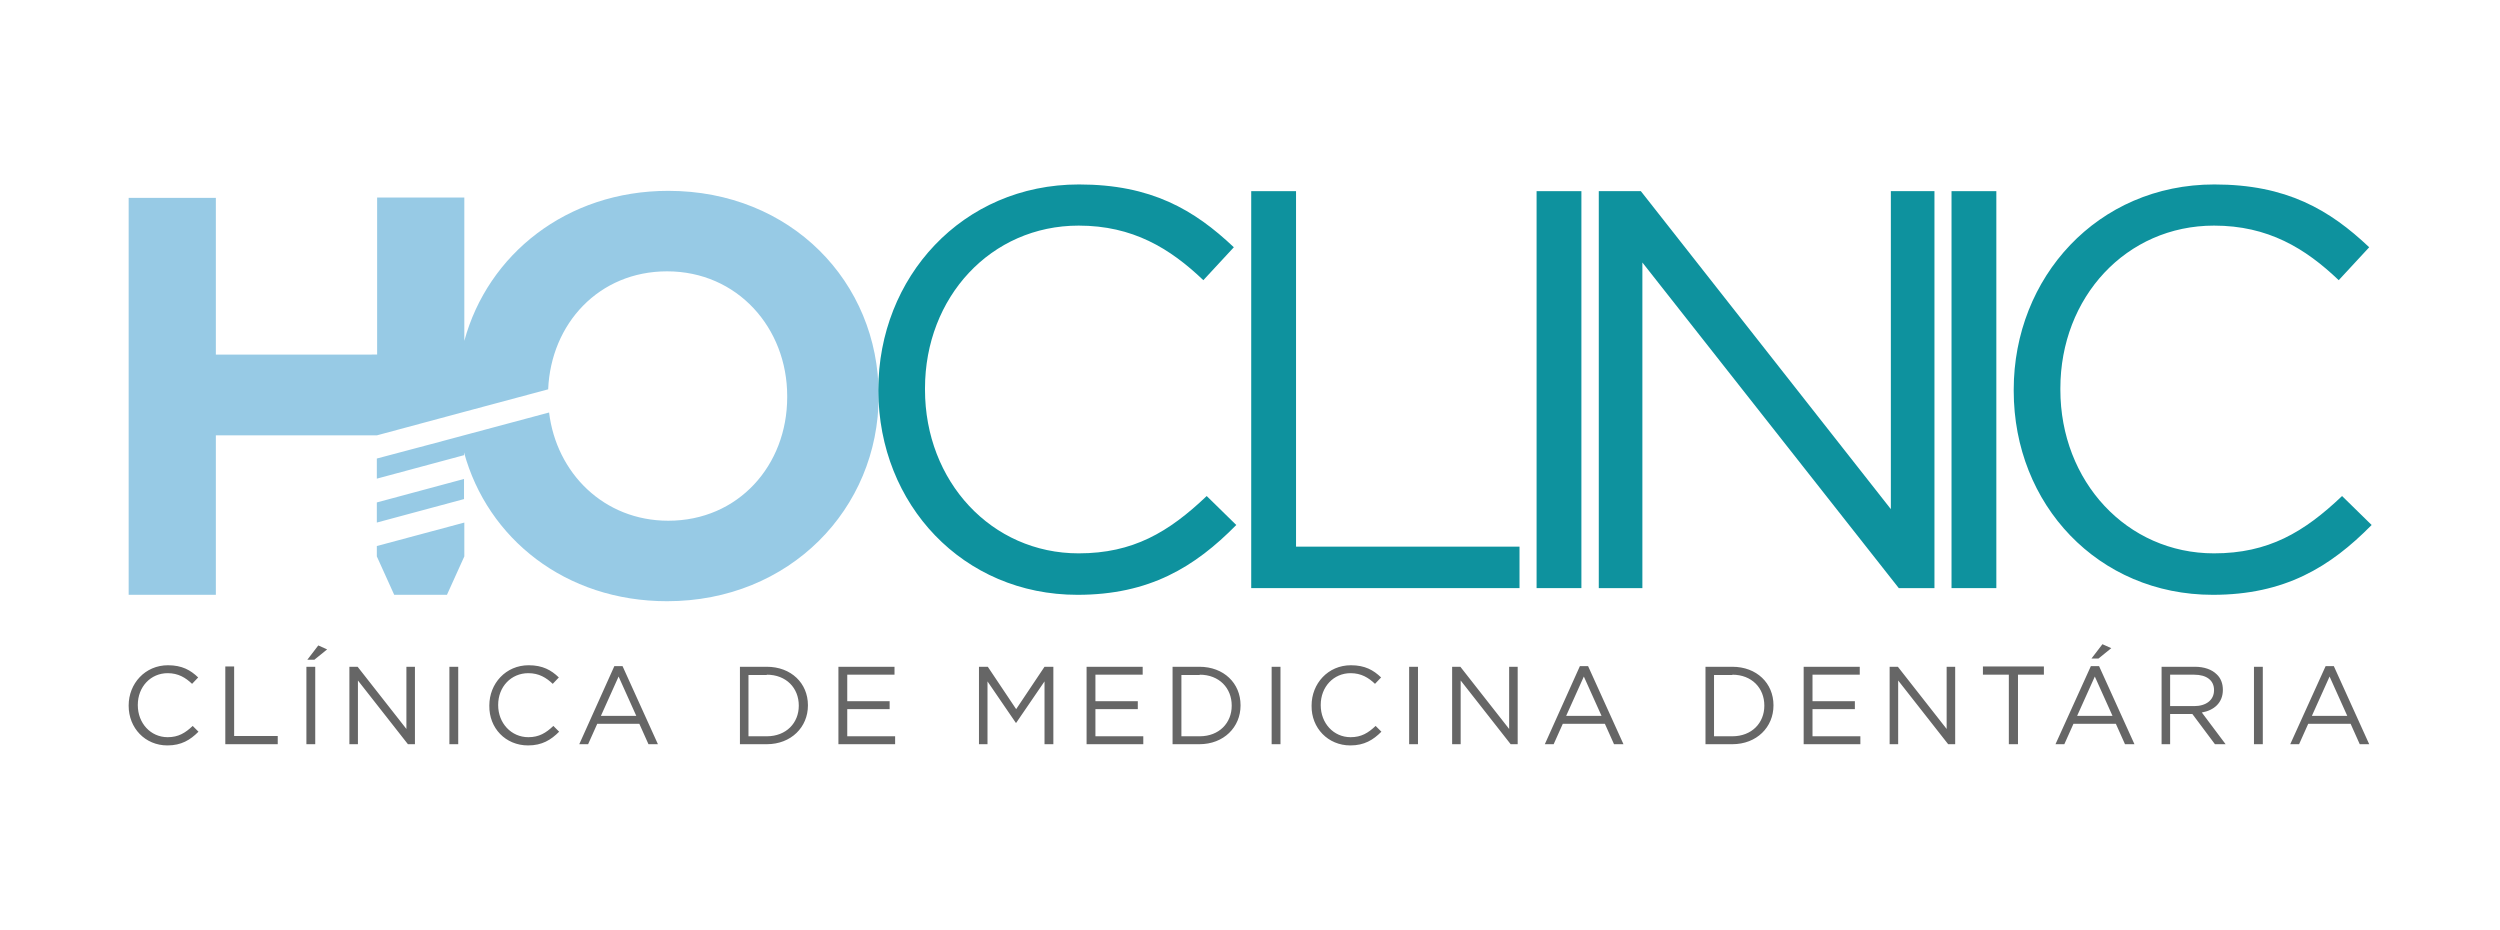 <?xml version="1.0" encoding="UTF-8"?>
<svg xmlns="http://www.w3.org/2000/svg" xmlns:xlink="http://www.w3.org/1999/xlink" version="1.1" id="Camada_1" x="0px" y="0px" viewBox="0 0 820 305" style="enable-background:new 0 0 820 305;" xml:space="preserve" width="820" height="305">
<style type="text/css">
	.st0{fill:#97CAE5;}
	.st1{fill:#666666;}
	.st2{fill:#0E929E;}
</style>
<g>
	<path class="st0" d="M123.6,179.1v3.4l5.7,12.6h17.3l5.7-12.6v-11.1L123.6,179.1z M123.6,164.8v6.6l28.6-7.7v-6.6L123.6,164.8z    M42.2,195.1h28.6v-52.3h52.8l28.6-7.7l27.6-7.4c0.9-21.5,16.6-38.7,39-38.7c23.1,0,39.4,18.6,39.4,40.9v0.4   c0,22.3-16,40.5-39,40.5c-21.2,0-36.7-15.7-39.1-35.5l-38.8,10.4v0l-17.7,4.7v6.6l28.6-7.7v-0.9c7.7,28.2,33.2,48.8,66.6,48.8   c40.2,0,69.4-30.3,69.4-67.3v-0.4c0-37-28.8-66.9-69-66.9c-33.4,0-59.2,20.9-66.9,49.2v-47h-28.6v51.5H70.8V64.9H42.2V195.1z"></path>
	<path class="st1" d="M758.3,234.8l5.8-12.9l5.8,12.9H758.3z M751.2,244.1h2.9l3-6.7H771l3,6.7h3.1l-11.6-25.6h-2.7L751.2,244.1z    M739.3,244.1h2.9v-25.4h-2.9V244.1z M711.8,231.6v-10.3h7.9c4.1,0,6.5,1.9,6.5,5v0.1c0,3.3-2.7,5.2-6.5,5.2H711.8z M708.9,244.1   h2.9v-9.9h7.3l7.4,9.9h3.5l-7.8-10.4c4-0.7,6.9-3.2,6.9-7.4v-0.1c0-2-0.7-3.8-2-5c-1.6-1.6-4.1-2.5-7.2-2.5h-10.9V244.1z M686,216   h2.3l4.2-3.4l-2.9-1.3L686,216z M681.3,234.8l5.8-12.9l5.8,12.9H681.3z M674.2,244.1h2.9l3-6.7H694l3,6.7h3.1l-11.6-25.6h-2.7   L674.2,244.1z M659,244.1h2.9v-22.8h8.5v-2.7h-20v2.7h8.5V244.1z M619.8,244.1h2.8v-20.9l16.4,20.9h2.3v-25.4h-2.8v20.4l-16-20.4   h-2.7V244.1z M591.6,244.1h18.6v-2.6h-15.7v-8.9h13.9V230h-13.9v-8.7H610v-2.6h-18.4V244.1z M568.2,221.3c6.4,0,10.5,4.4,10.5,10.1   v0.1c0,5.6-4.1,10-10.5,10h-6v-20.1H568.2z M559.4,244.1h8.8c8,0,13.5-5.6,13.5-12.7v-0.1c0-7.2-5.5-12.6-13.5-12.6h-8.8V244.1z    M513.7,234.8l5.8-12.9l5.8,12.9H513.7z M506.7,244.1h2.9l3-6.7h13.8l3,6.7h3.1l-11.6-25.6h-2.7L506.7,244.1z M476.3,244.1h2.8   v-20.9l16.4,20.9h2.3v-25.4H495v20.4l-16-20.4h-2.7V244.1z M462.2,244.1h2.9v-25.4h-2.9V244.1z M442.9,244.5   c4.6,0,7.5-1.8,10.2-4.5l-1.9-1.9c-2.4,2.3-4.7,3.7-8.2,3.7c-5.6,0-9.8-4.6-9.8-10.5v-0.1c0-5.9,4.2-10.4,9.8-10.4   c3.5,0,5.9,1.5,8,3.5l2-2.1c-2.5-2.4-5.3-4-9.9-4c-7.5,0-12.9,6-12.9,13.2v0.1C430.1,238.8,435.6,244.5,442.9,244.5z M417.1,244.1   h2.9v-25.4h-2.9V244.1z M393.5,221.3c6.4,0,10.5,4.4,10.5,10.1v0.1c0,5.6-4.1,10-10.5,10h-6v-20.1H393.5z M384.6,244.1h8.8   c8,0,13.5-5.6,13.5-12.7v-0.1c0-7.2-5.5-12.6-13.5-12.6h-8.8V244.1z M356.5,244.1H375v-2.6h-15.7v-8.9h13.9V230h-13.9v-8.7h15.5   v-2.6h-18.4V244.1z M321.1,244.1h2.8v-20.6l9.3,13.6h0.1l9.3-13.6v20.6h2.9v-25.4h-2.9l-9.3,13.9l-9.3-13.9h-2.9V244.1z M275,244.1   h18.6v-2.6h-15.7v-8.9h13.9V230h-13.9v-8.7h15.5v-2.6H275V244.1z M251.5,221.3c6.4,0,10.5,4.4,10.5,10.1v0.1c0,5.6-4.1,10-10.5,10   h-6v-20.1H251.5z M242.7,244.1h8.8c8,0,13.5-5.6,13.5-12.7v-0.1c0-7.2-5.5-12.6-13.5-12.6h-8.8V244.1z M197.1,234.8l5.8-12.9   l5.8,12.9H197.1z M190,244.1h2.9l3-6.7h13.8l3,6.7h3.1l-11.6-25.6h-2.7L190,244.1z M173.2,244.5c4.6,0,7.5-1.8,10.2-4.5l-1.9-1.9   c-2.4,2.3-4.7,3.7-8.2,3.7c-5.6,0-9.9-4.6-9.9-10.5v-0.1c0-5.9,4.2-10.4,9.9-10.4c3.5,0,5.9,1.5,8,3.5l2-2.1c-2.5-2.4-5.3-4-9.9-4   c-7.5,0-12.9,6-12.9,13.2v0.1C160.4,238.8,165.8,244.5,173.2,244.5z M147.4,244.1h2.9v-25.4h-2.9V244.1z M114.6,244.1h2.8v-20.9   l16.4,20.9h2.3v-25.4h-2.8v20.4l-16-20.4h-2.7V244.1z M100.8,216.4h2.3l4.2-3.4l-2.9-1.3L100.8,216.4z M100.5,244.1h2.9v-25.4h-2.9   V244.1z M73.9,244.1h17.2v-2.7H76.8v-22.8h-2.9V244.1z M54.9,244.5c4.6,0,7.5-1.8,10.2-4.5l-1.9-1.9c-2.4,2.3-4.7,3.7-8.2,3.7   c-5.6,0-9.8-4.6-9.8-10.5v-0.1c0-5.9,4.2-10.4,9.8-10.4c3.5,0,5.9,1.5,8,3.5l2-2.1c-2.5-2.4-5.3-4-9.9-4c-7.5,0-12.9,6-12.9,13.2   v0.1C42.2,238.8,47.6,244.5,54.9,244.5z"></path>
	<path class="st2" d="M353.4,195.1c23.6,0,38.5-9.1,52.1-22.9l-9.7-9.5c-12.5,11.9-24.2,18.8-42,18.8c-28.6,0-50.4-23.6-50.4-53.7   v-0.4c0-29.9,21.6-53.4,50.4-53.4c17.7,0,29.9,7.4,40.9,17.9l10-10.8c-13-12.3-27.1-20.6-50.8-20.6c-38.3,0-65.8,30.5-65.8,67.3   v0.4C288.2,165.5,315.9,195.1,353.4,195.1"></path>
	<polygon class="st2" points="410.4,192.9 498.4,192.9 498.4,179.3 425.1,179.3 425.1,62.7 410.4,62.7  "></polygon>
	<rect x="504" y="62.7" class="st2" width="14.7" height="130.2"></rect>
	<polygon class="st2" points="524.4,192.9 538.7,192.9 538.7,86.1 622.8,192.9 634.5,192.9 634.5,62.7 620.2,62.7 620.2,167    538.2,62.7 524.4,62.7  "></polygon>
	<rect x="640.1" y="62.7" class="st2" width="14.7" height="130.2"></rect>
	<path class="st2" d="M725.8,195.1c23.6,0,38.5-9.1,52.1-22.9l-9.7-9.5c-12.5,11.9-24.2,18.8-42,18.8c-28.6,0-50.4-23.6-50.4-53.7   v-0.4c0-29.9,21.6-53.4,50.4-53.4c17.7,0,29.9,7.4,40.9,17.9l10-10.8c-13-12.3-27.1-20.6-50.8-20.6c-38.3,0-65.8,30.5-65.8,67.3   v0.4C660.5,165.5,688.2,195.1,725.8,195.1"></path>
</g>
</svg>
